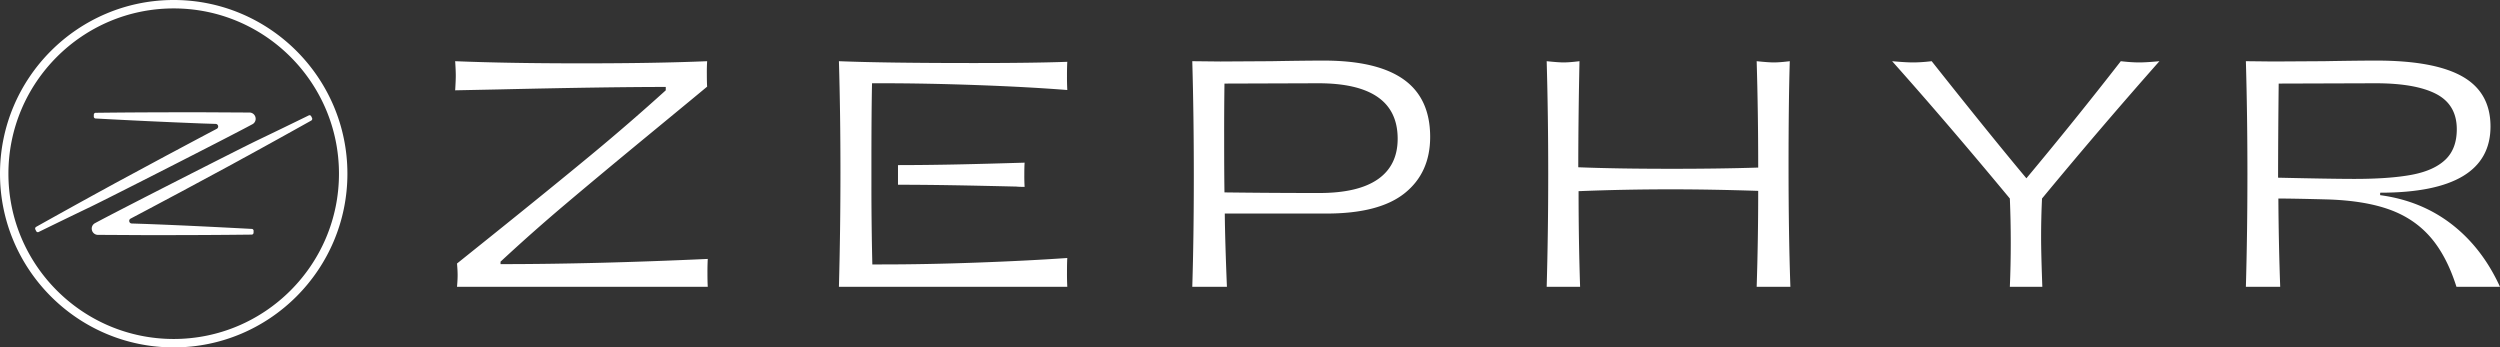 <?xml version="1.0" encoding="UTF-8"?> <svg xmlns="http://www.w3.org/2000/svg" id="Layer_1" viewBox="0 0 319.006 44.329"><rect x="0" y="0" width="319.006" height="44.329" fill="#333333" stroke="none"/><defs><style>.cls-1{fill:#ffffff}</style></defs><path class="cls-1" d="M32.192 15.86c-2.73 1.488-18.617 9.562-20.62 10.522A873.948 873.948 0 0 0 4.935 29.6a.193.193 0 0 1-.106.027.238.238 0 0 1-.208-.129l-.111-.222a.255.255 0 0 1 .093-.324 1116.16 1116.16 0 0 1 8.21-4.549s.01-.01.02-.01l.513-.276c.406-.232.822-.453 1.23-.675l.009-.01.068-.037 6.688-3.602 1.113-.59c1.824-.976 3.579-1.909 5.21-2.769.301-.158.195-.613-.145-.624l-1.78-.057a878.518 878.518 0 0 1-13.546-.633c-.124-.002-.227-.12-.225-.244l.005-.249c.003-.124.11-.237.235-.234 4.224-.051 8.159-.068 13.56-.066l6.07.033h.01a.786.786 0 0 1 .754.619.78.78 0 0 1-.41.882zM12.137 28.469c2.73-1.488 18.617-9.562 20.62-10.523a873.948 873.948 0 0 0 6.637-3.216.193.193 0 0 1 .106-.027.238.238 0 0 1 .208.129l.11.222a.255.255 0 0 1-.092.324 1116.16 1116.16 0 0 1-8.21 4.549s-.01.01-.02.009l-.513.277c-.407.232-.823.453-1.23.675l-.009.01-.068.036-6.688 3.603-1.113.59c-1.825.976-3.579 1.909-5.21 2.768-.302.16-.195.613.145.624l1.78.058c4.793.18 8.858.387 13.545.633.125.002.228.12.225.244l-.005.248c-.002.125-.11.238-.234.235-4.224.05-8.16.068-13.56.066l-6.07-.034h-.01a.786.786 0 0 1-.754-.618.78.78 0 0 1 .41-.882z"></path><path class="cls-1" d="M22.164 44.329C9.943 44.329 0 34.386 0 22.164S9.943 0 22.164 0 44.33 9.943 44.33 22.164 34.386 44.33 22.164 44.33zm0-43.254c-11.629 0-21.09 9.46-21.09 21.09s9.461 21.09 21.09 21.09 21.09-9.462 21.09-21.09-9.46-21.09-21.09-21.09zM58.316 36.598c.051-.573.078-1.07.078-1.487 0-.416-.027-.912-.078-1.486l4.341-3.481c5.164-4.146 9.408-7.595 12.733-10.346a281.677 281.677 0 0 0 9.563-8.273v-.43c-4.98 0-12.035.104-21.161.313l-5.711.117c.052-.834.078-1.46.078-1.877 0-.443-.026-1.056-.078-1.839 4.46.183 9.843.274 16.155.274 6.31 0 11.642-.091 15.997-.274a22.45 22.45 0 0 0-.038 1.604c0 .756.013 1.304.038 1.642-.495.418-2.881 2.387-7.157 5.907-4.434 3.651-8.091 6.695-10.972 9.133a235.044 235.044 0 0 0-8.234 7.295v.313c7.927 0 16.741-.22 26.442-.664a31.244 31.244 0 0 0-.04 1.799c0 .756.014 1.343.04 1.76H58.316zM114.586 21.068v2.505c4.527.004 8.54.081 15.102.234.235.026.586.04 1.056.04a21.878 21.878 0 0 1-.039-1.526c0-.704.013-1.226.039-1.565-6.814.204-11.179.307-16.158.312z"></path><path class="cls-1" d="M136.15 9.686c0-.807.013-1.407.04-1.799-2.895.105-6.91.157-12.048.157-7.406 0-13.103-.078-17.093-.235.13 4.485.195 9.205.195 14.16 0 4.877-.065 9.753-.195 14.629h29.14a32.192 32.192 0 0 1-.038-1.839c0-.834.012-1.447.038-1.838-3.39.235-7.23.43-11.519.586-4.29.157-8.338.235-12.145.235h-1.213a435.58 435.58 0 0 1-.117-10.13V21.03c0-4.616.026-8.083.079-10.405h1.212c3.833 0 7.914.079 12.243.235 4.328.157 8.149.366 11.46.626a31.269 31.269 0 0 1-.038-1.8zM179.108 10.136c2.255 1.604 3.384 4.049 3.384 7.334 0 3.051-1.083 5.444-3.247 7.178-2.165 1.735-5.49 2.601-9.974 2.601h-12.986c.025 2.4.117 5.515.273 9.349h-4.42c.13-4.225.196-8.931.196-14.12 0-5.164-.066-10.054-.196-14.669l3.599.039 6.493-.039c2.868-.052 5.098-.078 6.688-.078 4.538 0 7.934.801 10.19 2.405zm-3.285 12.733c1.681-1.174 2.522-2.895 2.522-5.164 0-4.72-3.377-7.08-10.13-7.08l-11.97.04a430.037 430.037 0 0 0-.039 6.884c0 3.103.013 5.437.04 7.002a969.075 969.075 0 0 0 12.086.078c3.311 0 5.809-.587 7.49-1.76zM224.155 36.598c.13-3.99.196-8.07.196-12.243-4.043-.13-7.732-.196-11.07-.196-4.016 0-7.966.079-11.851.235 0 4.172.064 8.24.195 12.204h-4.264c.13-4.641.196-9.44.196-14.395 0-4.98-.066-9.779-.196-14.394.991.104 1.708.157 2.152.157.521 0 1.199-.053 2.034-.157a686.243 686.243 0 0 0-.157 13.534c3.233.13 7.197.195 11.89.195 4.147 0 7.837-.051 11.071-.156 0-4.668-.066-9.192-.196-13.573.99.104 1.721.157 2.19.157.522 0 1.2-.053 2.035-.157-.105 3.442-.157 7.876-.157 13.3 0 5.867.078 11.03.235 15.489h-4.303zM260.45 30.261c0 1.409.053 3.52.157 6.337h-4.146a135.243 135.243 0 0 0 0-11.266c-5.294-6.388-10.3-12.229-15.02-17.523 1.147.104 2.034.157 2.66.157.704 0 1.499-.053 2.386-.157 4.98 6.285 9.01 11.265 12.086 14.942A550.534 550.534 0 0 0 270.62 7.809c.886.104 1.668.157 2.347.157.626 0 1.486-.053 2.581-.157a692.247 692.247 0 0 0-14.981 17.523 103.588 103.588 0 0 0-.117 4.93zM286.58 36.598c.13-4.641.196-9.44.196-14.395 0-4.98-.066-9.779-.196-14.394l3.52.039 6.454-.039c2.869-.052 5.099-.078 6.69-.078 4.928 0 8.585.678 10.971 2.034 2.386 1.356 3.579 3.481 3.579 6.376 0 5.632-4.694 8.448-14.081 8.448v.313c3.494.47 6.538 1.709 9.133 3.716 2.594 2.009 4.648 4.668 6.16 7.98h-5.554c-.835-2.634-1.942-4.746-3.324-6.337-1.383-1.59-3.124-2.764-5.222-3.52-2.1-.756-4.701-1.186-7.804-1.29-2.973-.08-5.098-.119-6.375-.119.025 3.887.103 7.641.234 11.266h-4.38zm13.847-13.769c2.998 0 5.437-.175 7.315-.528 1.877-.352 3.305-.99 4.283-1.917.977-.925 1.467-2.222 1.467-3.891 0-2.087-.875-3.586-2.621-4.499-1.748-.912-4.329-1.369-7.745-1.369l-12.36.04a1284.65 1284.65 0 0 0-.079 12.008c4.59.104 7.836.156 9.74.156z"></path></svg> 